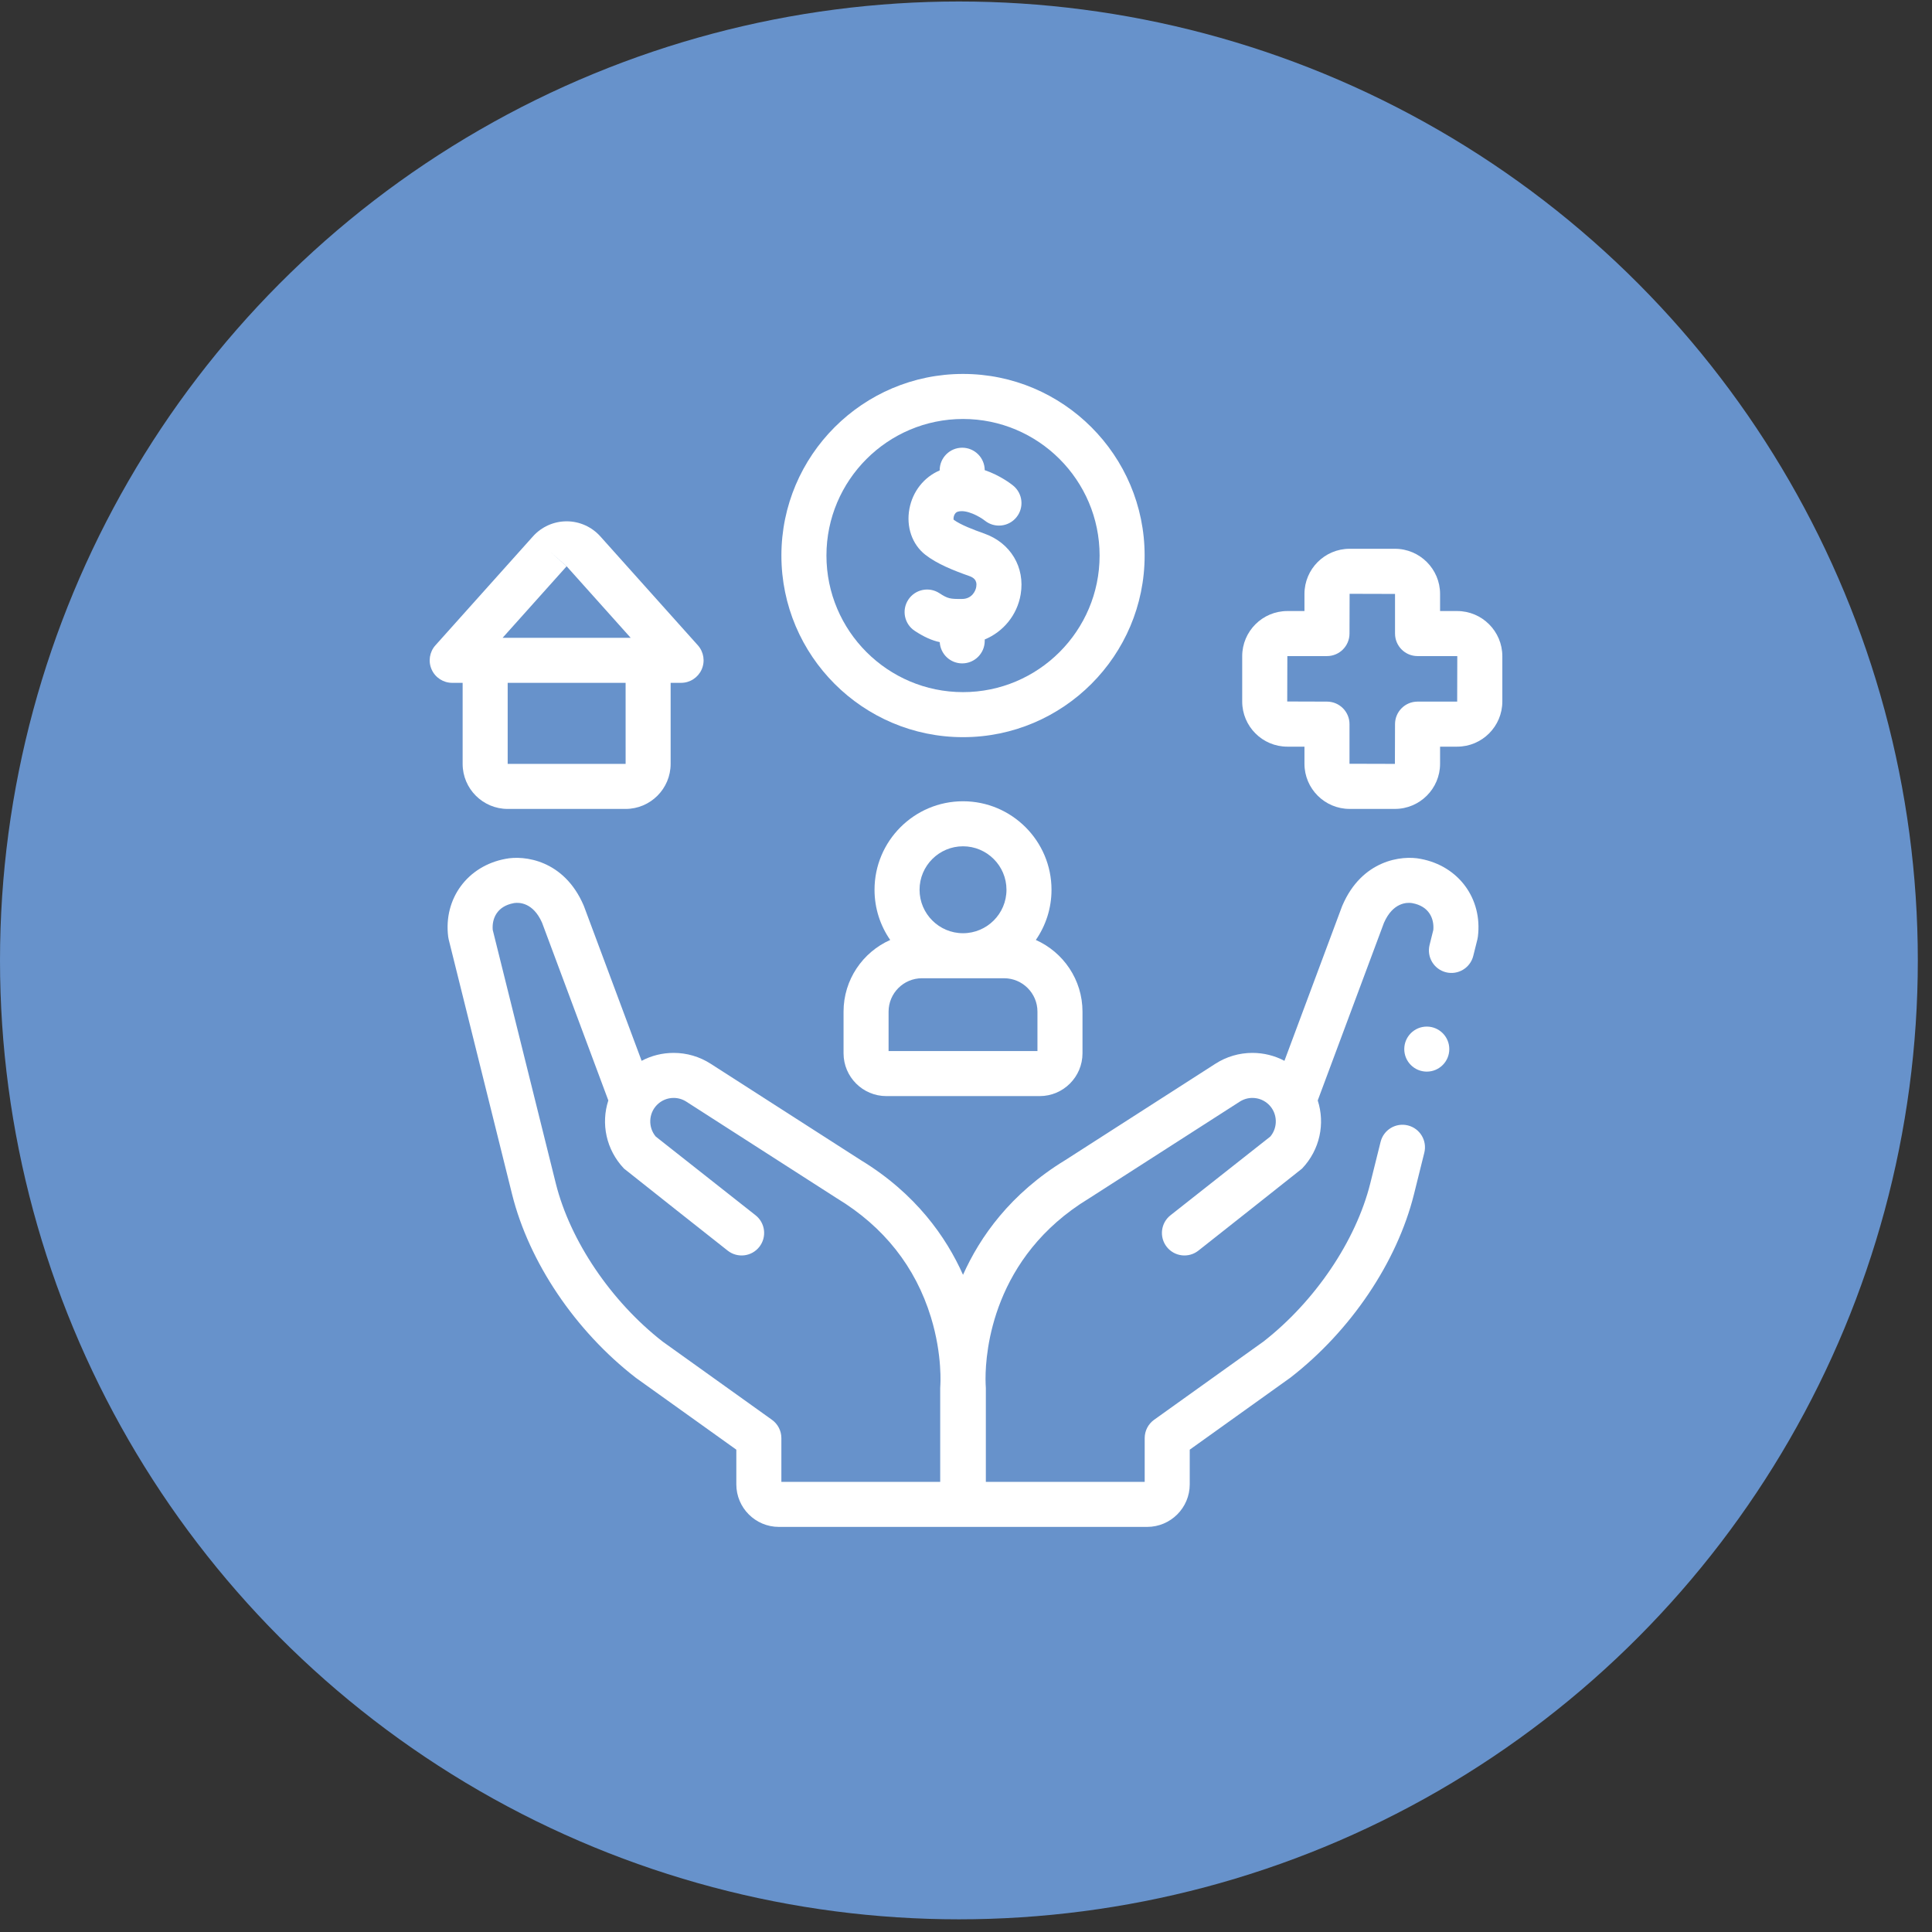 <svg xmlns="http://www.w3.org/2000/svg" width="124" height="124" viewBox="0 0 124 124" fill="none"><rect x="0" y="0" width="124" height="124" fill="#333333" stroke="none"/><circle cx="61.545" cy="61.641" r="61.545" fill="#6792CB"></circle><g clip-path="url(#clip0_2003_4983)"><path d="M91.181 55.125C89.978 54.879 87.415 55.189 86.159 58.114C86.149 58.135 86.141 58.157 86.132 58.179L82.438 68.086C81.812 67.754 81.11 67.577 80.381 67.577C79.537 67.577 78.716 67.818 78.007 68.274L68.369 74.461C64.842 76.609 62.891 79.399 61.809 81.821C60.729 79.399 58.777 76.609 55.25 74.461L45.613 68.275C44.903 67.818 44.082 67.577 43.238 67.577C42.509 67.577 41.807 67.753 41.181 68.086L37.486 58.179C37.478 58.157 37.469 58.135 37.46 58.114C36.204 55.189 33.641 54.879 32.438 55.125C30.006 55.579 28.461 57.676 28.765 60.117C28.771 60.175 28.782 60.232 28.796 60.288L32.869 76.66C33.958 81.014 36.916 85.406 40.782 88.408C40.797 88.42 40.812 88.431 40.827 88.442L47.259 93.043V95.269C47.259 96.775 48.484 98 49.99 98H61.79C61.796 98 61.803 97.999 61.809 97.999C61.816 97.999 61.822 98 61.829 98H73.628C75.134 98 76.36 96.775 76.36 95.269V93.043L82.791 88.442C82.807 88.431 82.822 88.42 82.837 88.408C86.702 85.406 89.66 81.014 90.75 76.658L91.415 73.984C91.608 73.209 91.136 72.425 90.362 72.232C89.587 72.039 88.803 72.511 88.61 73.286L87.945 75.959C87.024 79.642 84.397 83.529 81.086 86.108L74.073 91.125C73.694 91.396 73.469 91.834 73.469 92.3V95.109H63.274V89.093C63.274 89.049 63.272 89.006 63.268 88.962C63.267 88.952 63.255 88.794 63.254 88.52C63.254 88.511 63.254 88.502 63.254 88.492C63.252 86.766 63.706 80.677 69.885 76.922C69.895 76.916 69.905 76.909 69.915 76.903L79.57 70.706C79.812 70.55 80.093 70.467 80.381 70.467C80.783 70.467 81.162 70.625 81.447 70.909C81.999 71.462 82.029 72.358 81.531 72.947L75.125 77.999C74.498 78.493 74.391 79.402 74.885 80.028C75.379 80.655 76.288 80.763 76.915 80.268C76.915 80.268 83.52 75.053 83.568 75.003C84.722 73.789 85.055 72.111 84.575 70.629L88.827 59.225C89.407 57.907 90.315 57.917 90.611 57.96C90.627 57.964 90.611 57.959 90.641 57.965C91.733 58.164 92.055 58.971 91.993 59.686L91.753 60.651C91.561 61.426 92.032 62.21 92.807 62.403C93.581 62.596 94.366 62.124 94.558 61.349L94.823 60.288C94.837 60.232 94.847 60.175 94.854 60.117C95.158 57.676 93.614 55.579 91.181 55.125ZM60.35 88.962C60.347 89.006 60.344 89.049 60.344 89.093V95.109H50.15V92.3C50.15 91.834 49.925 91.396 49.545 91.125L42.533 86.108C39.222 83.529 36.595 79.642 35.674 75.96L31.625 59.686C31.564 58.971 31.886 58.164 32.978 57.965C33.008 57.959 32.992 57.964 33.008 57.959C33.304 57.917 34.212 57.907 34.792 59.225L39.044 70.628C38.563 72.109 38.896 73.788 40.051 75.003C40.099 75.053 46.704 80.268 46.704 80.268C47.331 80.763 48.24 80.655 48.734 80.028C49.228 79.402 49.121 78.493 48.494 77.999L42.088 72.947C41.59 72.358 41.62 71.462 42.171 70.91C42.456 70.624 42.835 70.467 43.238 70.467C43.526 70.467 43.806 70.55 44.05 70.707L53.703 76.903C53.713 76.909 53.723 76.915 53.733 76.921C56.731 78.744 58.755 81.305 59.747 84.535C60.503 86.995 60.352 88.948 60.35 88.962Z" fill="white"></path><path d="M29.693 43.826V49.028C29.693 50.622 30.99 51.919 32.584 51.919H40.153C41.747 51.919 43.043 50.622 43.043 49.028V43.826H43.713C44.283 43.826 44.8 43.491 45.032 42.971C45.265 42.45 45.17 41.842 44.79 41.417L38.528 34.424C37.978 33.811 37.191 33.459 36.368 33.459C35.545 33.459 34.758 33.811 34.209 34.424L27.947 41.417C27.567 41.841 27.471 42.45 27.704 42.97C27.936 43.491 28.453 43.826 29.023 43.826L29.693 43.826ZM40.154 49.028C40.154 49.028 40.154 49.028 40.153 49.028H32.584V43.826H40.153L40.154 49.028ZM36.362 36.352L35.285 35.388L36.374 36.352L40.478 40.936H32.258L36.362 36.352Z" fill="white"></path><path d="M61.809 47.313C68.236 47.313 73.465 42.084 73.465 35.657C73.465 29.229 68.236 24 61.809 24C55.381 24 50.152 29.229 50.152 35.656C50.152 42.084 55.382 47.313 61.809 47.313ZM61.809 26.891C66.642 26.891 70.575 30.823 70.575 35.656C70.575 40.49 66.642 44.422 61.809 44.422C56.975 44.422 53.043 40.49 53.043 35.656C53.043 30.823 56.975 26.891 61.809 26.891Z" fill="white"></path><path d="M58.713 40.492C59.314 40.886 59.803 41.101 60.315 41.216C60.358 41.975 60.986 42.578 61.756 42.578C62.554 42.578 63.202 41.931 63.202 41.133V41.042C64.389 40.552 65.285 39.482 65.509 38.148C65.801 36.411 64.862 34.842 63.173 34.245C62.486 34.002 61.648 33.684 61.206 33.356C61.194 33.299 61.195 33.177 61.251 33.053C61.302 32.941 61.376 32.87 61.47 32.842C62.024 32.674 62.881 33.156 63.211 33.416C63.83 33.913 64.736 33.817 65.237 33.2C65.741 32.58 65.646 31.67 65.026 31.166C64.9 31.064 64.189 30.51 63.201 30.175C63.198 29.379 62.553 28.735 61.756 28.735C60.958 28.735 60.311 29.382 60.311 30.181V30.193C59.311 30.618 58.58 31.531 58.369 32.652C58.151 33.809 58.54 34.939 59.385 35.602C60.14 36.194 61.189 36.61 62.209 36.971C62.458 37.059 62.734 37.217 62.658 37.669C62.61 37.955 62.364 38.439 61.746 38.443C60.98 38.449 60.835 38.426 60.295 38.073C59.627 37.636 58.732 37.824 58.295 38.492C57.858 39.159 58.045 40.055 58.713 40.492Z" fill="white"></path><path d="M93.525 39.218H92.427V38.12C92.427 36.522 91.126 35.222 89.528 35.222H86.622C85.023 35.222 83.723 36.522 83.723 38.12V39.218H82.625C81.027 39.218 79.727 40.519 79.727 42.117V45.023C79.727 46.622 81.027 47.922 82.625 47.922H83.723V49.02C83.723 50.618 85.023 51.918 86.622 51.918H89.528C91.126 51.918 92.427 50.618 92.427 49.02V47.922H93.525C95.123 47.922 96.423 46.622 96.423 45.023V42.117C96.423 40.518 95.123 39.218 93.525 39.218ZM93.525 45.031H90.981C90.183 45.031 89.536 45.678 89.536 46.477L89.528 49.028L86.614 49.02V46.477C86.614 45.678 85.966 45.031 85.168 45.031L82.617 45.023L82.625 42.109H85.168C85.966 42.109 86.614 41.462 86.614 40.663L86.621 38.112L89.536 38.12V40.663C89.536 41.462 90.183 42.109 90.981 42.109H93.525L93.532 42.117L93.525 45.031Z" fill="white"></path><path d="M91.574 68.779C92.372 68.779 93.019 68.132 93.019 67.334C93.019 66.536 92.372 65.889 91.574 65.889C90.776 65.889 90.129 66.536 90.129 67.334C90.129 68.132 90.776 68.779 91.574 68.779Z" fill="white"></path><path d="M66.482 60.329C67.116 59.413 67.488 58.303 67.488 57.107C67.488 53.975 64.94 51.427 61.808 51.427C58.676 51.427 56.129 53.975 56.129 57.107C56.129 58.303 56.501 59.413 57.135 60.329C55.373 61.113 54.141 62.879 54.141 64.929V67.602C54.141 69.117 55.373 70.35 56.889 70.35H66.729C68.244 70.35 69.477 69.117 69.477 67.602V64.929C69.476 62.879 68.244 61.113 66.482 60.329ZM61.808 54.317C63.346 54.317 64.598 55.569 64.598 57.106C64.598 58.645 63.346 59.896 61.808 59.896C60.27 59.896 59.019 58.645 59.019 57.106C59.019 55.568 60.27 54.317 61.808 54.317ZM66.586 67.459H57.031V64.929C57.031 63.748 57.992 62.786 59.173 62.786H64.443C65.625 62.786 66.586 63.748 66.586 64.929L66.586 67.459Z" fill="white"></path></g><defs><clipPath id="clip0_2003_4983"><rect width="74" height="74" fill="white" transform="translate(25 24)"></rect></clipPath></defs></svg>